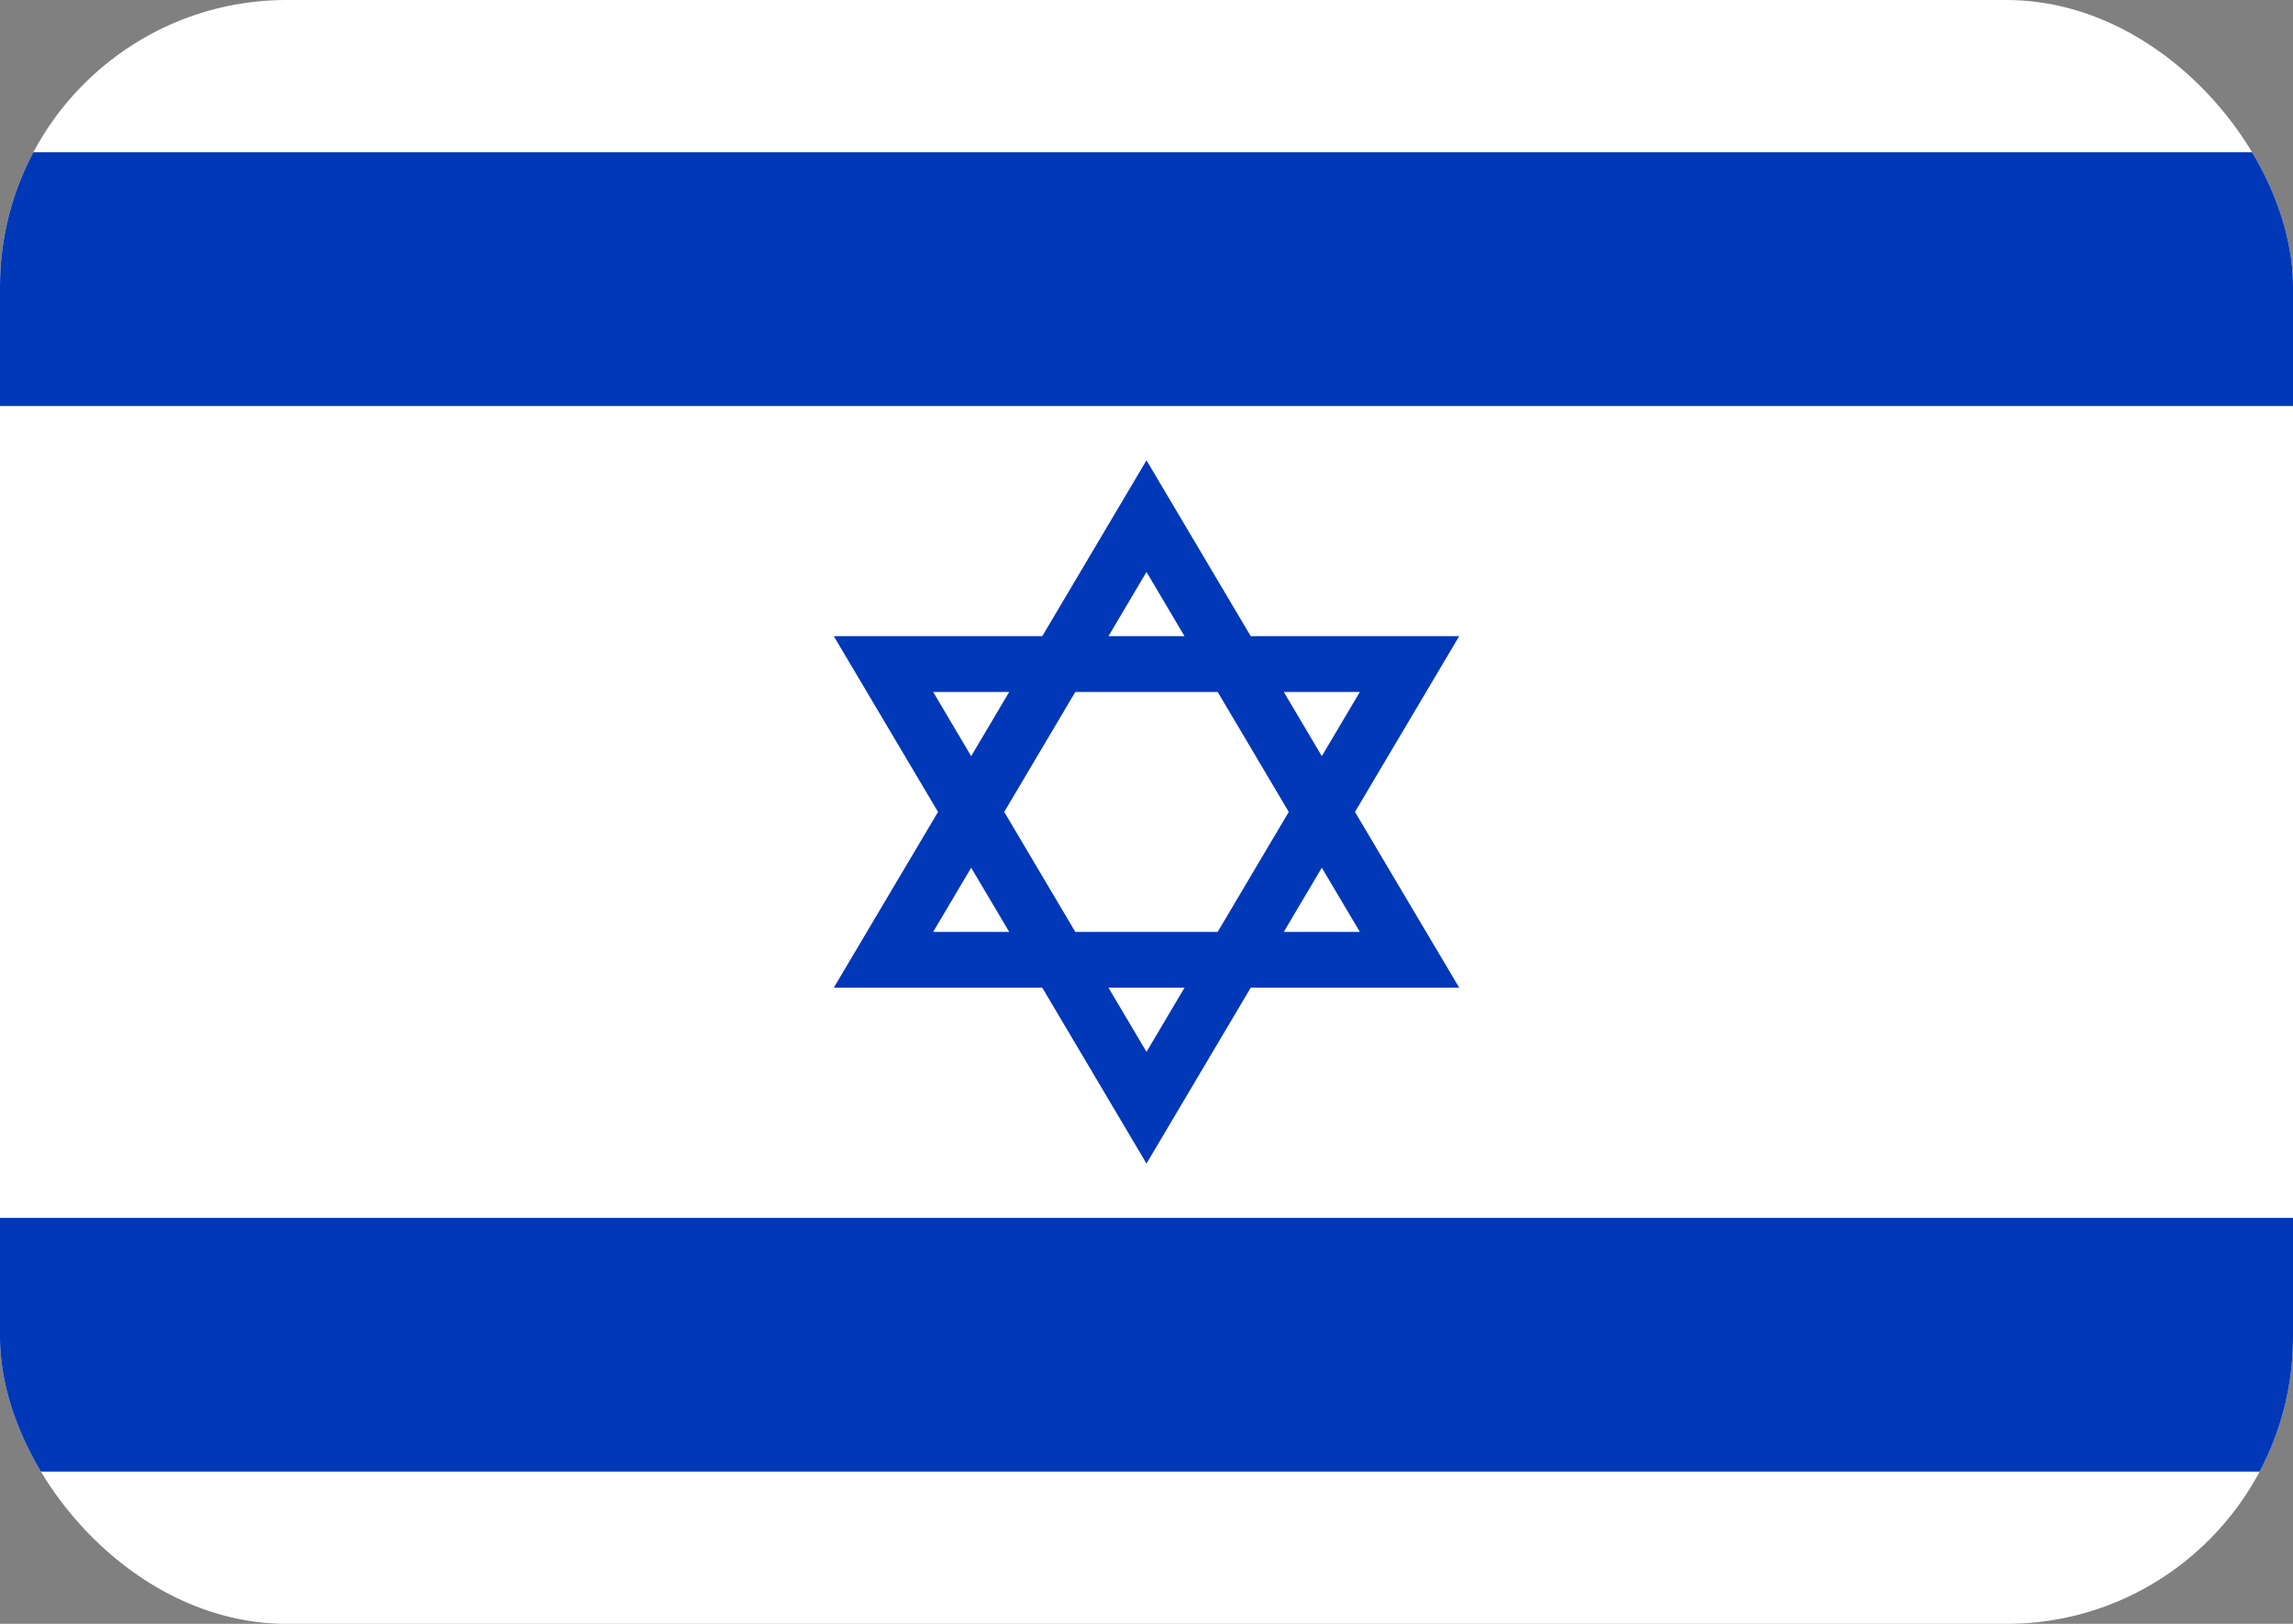<svg width="24" height="17" viewBox="0 0 24 17" fill="none" xmlns="http://www.w3.org/2000/svg">
<rect x="0" y="0" width="24" height="17" fill="#808080" stroke="none"/>
<g clip-path="url(#clip0_137_416)">
<path d="M0 0H24V17H0V0Z" fill="white"/>
<path d="M0 1.594H24V4.25H0V1.594Z" fill="#0038B8"/>
<path d="M0 12.75H24V15.406H0V12.75Z" fill="#0038B8"/>
<path fill-rule="evenodd" clip-rule="evenodd" d="M12 4.819L13.091 6.66H15.273L14.182 8.5L15.273 10.34H13.091L12 12.181L10.909 10.34H8.727L9.818 8.5L8.727 6.66H10.909L12 4.819ZM10.563 7.244H9.767L10.165 7.916L10.563 7.244ZM10.511 8.5L11.255 7.244H12.745L13.489 8.5L12.745 9.756H11.255L10.511 8.5ZM10.165 9.084L9.767 9.756H10.563L10.165 9.084ZM11.602 10.34L12 11.012L12.398 10.34H11.602ZM13.437 9.756H14.233L13.835 9.084L13.437 9.756ZM13.835 7.916L14.233 7.244H13.437L13.835 7.916ZM12.398 6.66H11.602L12 5.988L12.398 6.66Z" fill="#0038B8"/>
</g>
<defs>
<clipPath id="clip0_137_416">
<rect width="24" height="17" rx="3" fill="white"/>
</clipPath>
</defs>
</svg>
